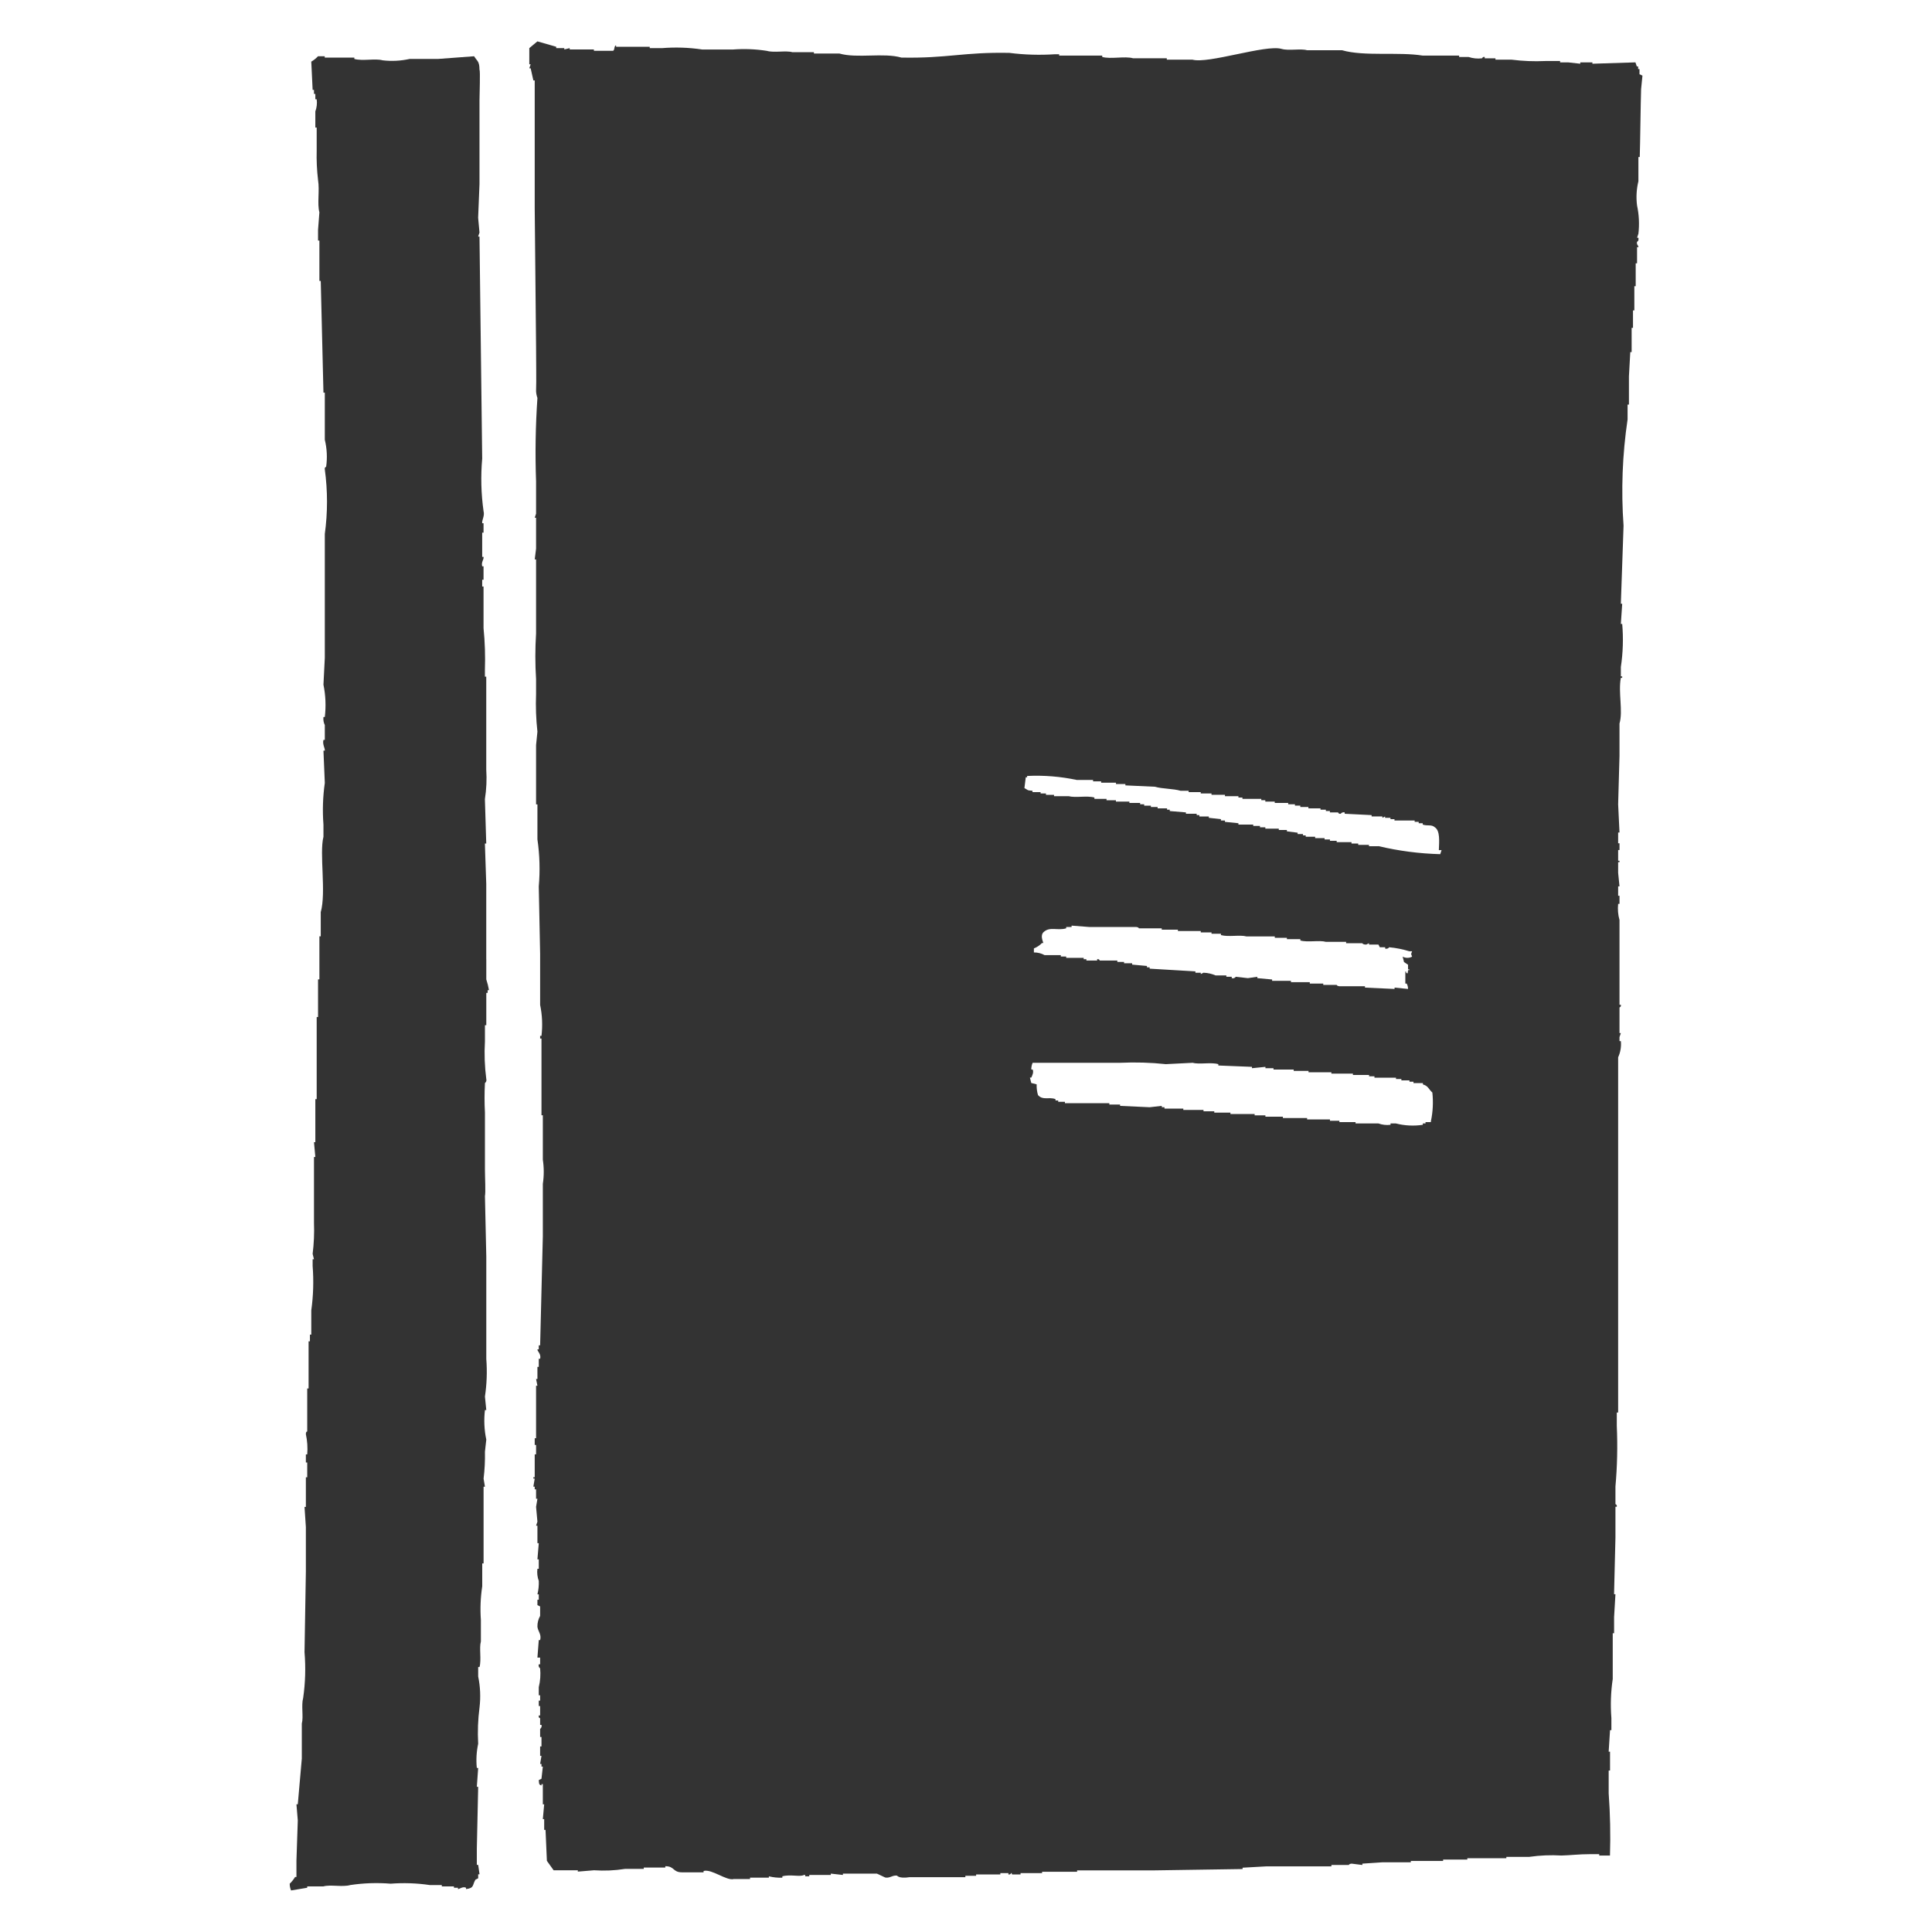 <?xml version="1.0" encoding="UTF-8"?><svg id="_レイヤー_1" xmlns="http://www.w3.org/2000/svg" width="60" height="60" viewBox="0 0 60 60"><defs><style>.cls-1{fill:#333;fill-rule:evenodd;stroke-width:0px;}</style></defs><g id="_レイヤー_2"><g id="_デザイン"><path class="cls-1" d="m50.916,2.313v-.167h-.042v-.084h-.042l-.042-.125-1.337.042v-.042h-.376v.042l-.376-.042h-.251v-.042h-.46c-.349.016-.698.002-1.045-.042h-.502v-.042h-.334v-.042c-.071-.012-.072.039-.084.042-.141.017-.283.003-.418-.042h-.293v-.042h-1.128c-.749-.123-1.815.032-2.507-.167h-1.087c-.203-.059-.566.024-.794-.042-.489-.142-2.281.474-2.768.334h-.794v-.042h-1.045c-.257-.074-.7.034-.961-.042v-.042h-1.337v-.042h-.125c-.474.032-.95.018-1.421-.042-1.435-.028-1.919.174-3.354.146-.549-.159-1.373.032-1.922-.125h-.794v-.042h-.669c-.203-.059-.566.024-.794-.042-.346-.054-.696-.068-1.045-.042h-.961c-.415-.062-.836-.076-1.254-.042h-.376v-.042h-1.045v-.042c-.07,0-.035.167-.104.167h-.585v-.042h-.752v-.042l-.167.042v-.042h-.251v-.042l-.585-.167-.251.209v.502h.042l-.042.125h.042l.084.376h.042v3.97c.014,1.435.028,2.869.042,4.304,0,.452.012,1.058,0,1.379.004.071.018.142.042.209-.059.862-.073,1.727-.042,2.591v1.003l-.042.125h.042v.961l-.042.334h.042v2.299c-.03.473-.03.948,0,1.421v.46c-.015.391-.001.782.042,1.17l-.042.418v1.839h.042v1.087c.071.484.085.975.042,1.463l.042,2.09v1.588c.066.316.08.641.042.961h-.042v.084h.042v2.382h.042v1.379c.038.249.038.503,0,.752v1.63l-.084,3.385h-.042v.125h-.042c-.007.059.123.142.084.293h-.042v.251h-.042v.376h-.042l.042.209h-.042v1.63h-.042v.209h.042v.292h-.042v.71h-.042v.042h.042l-.042.251h.042v.084h.042v.293h.042l-.042.251.042.46-.042.125h.042v.543h.042l-.042.502h.042v.293h-.042c-.017.127-.002.256.042.376.006.141-.008.281-.042.418h.042v.167h-.042v.167l.084.042v.293c-.057.102-.086.217-.084.334.011.139.134.236.084.418h-.042l-.042.543h.084v.209h-.042c-.015.046.002.097.042.125.019.196.005.394-.042.585v.251h.042v.167h-.042v.167h.042v.293h-.042c-.013.088.042.084.042.084v.209h.042c.015.046-.002.097-.042.125v.251h.042v.293h-.042v.293h.042l-.042.251h.042v.084h.042l-.042.376-.084.042c.012.106-.005.14.084.167v-.042h.042v.627h.042l-.042.46h.042v.334h.042l.042.961.209.293h.752v.042l.502-.042c.321.022.643.008.961-.042h.585v-.042h.669v-.042c.293,0,.226.19.519.19h.669v-.042c.253-.072.714.315.941.25h.502v-.042h.585v-.042c.137.034.277.048.418.042v-.042c.243-.069.557.026.669-.042h.042v.042h.125v-.042h.669v-.042l.376.042v-.042h1.045c0-.014.287.138.287.124.139.014.207-.077.346-.063,0-.014.034.106.398.049h1.727v-.042h.334v-.042h.752v-.042h.251v.042c.034.01.071-.008.084-.042.059-.008-.016.029.042.042h.251v-.042h.669v-.042h1.087v-.042h2.34l2.8-.042v-.042l.752-.042h2.006v-.042h.543s-.001-.036.084-.042l.334.042v-.042l.627-.042h.878v-.042h1.003v-.042h.752v-.042h1.212v-.042h.71c.332-.048.668-.062,1.003-.042.257-.006.564-.043.878-.042h.293v.042h.334c.02-.643.007-1.288-.04-1.93v-.71h.042v-.585h-.042l.042-.669h.042v-.376c-.032-.404-.018-.811.042-1.212v-1.421h.042v-.502l.042-.71h-.042v-.042l.042-1.713v-.961h.042c.012-.071-.039-.072-.042-.084v-.543c.056-.625.07-1.254.042-1.881v-.418h.042v-11.033c.072-.157.101-.33.084-.502h-.042v-.125l.042-.125h-.042v-.794c.003-.012.055-.012.042-.084h-.042v-2.633c-.046-.163-.06-.333-.042-.502h.042v-.251h-.042v-.293h.042l-.042-.418v-.334h.042v-.042h-.042v-.334h.042v-.209h-.042v-.334h.042l-.042-.878.042-1.504v-1.003c.114-.393-.045-.968.042-1.421h.042v-.042h-.042v-.293c.067-.443.081-.891.042-1.337h-.042l.042-.627h-.042l.084-2.424c-.079-1.102-.037-2.209.125-3.301v-.46h.042v-.878l.042-.752h.042v-.752h.042v-.543h.042v-.752h.042v-.71h.042v-.502h.042c.007-.054-.065-.069-.042-.167,0,0,.061-.02.042-.125h-.042l.042-.125c.034-.293.02-.589-.042-.878-.032-.251-.018-.506.042-.752v-.752h.042c.014-.418.028-1.693.042-2.11l.042-.418-.084-.042Zm-6.478,32.493v.042h-.167v.042h-.084v.042c-.279.042-.563.028-.836-.042h-.167v.042c-.127.016-.256.001-.376-.042h-.71v-.042h-.502v-.042h-.293v-.042h-.71v-.042h-.752v-.042h-.543v-.042h-.334v-.042h-.752v-.042h-.502v-.042h-.334v-.042h-.627v-.042h-.585v-.042h-.084v-.042l-.376.042-.919-.042v-.042h-.334v-.042h-1.379v-.042h-.209v-.042h-.084v-.042c-.22-.078-.384.048-.543-.125-.032-.108-.046-.221-.042-.334l-.167-.042-.042-.167h.042c.017-.035.088-.168.042-.251h-.042c0-.072.014-.143.042-.209h2.716c.474-.022.949-.008,1.421.042l.836-.042c.203.058.566-.024.794.042v.042l1.045.042v.042l.418-.042v.042h.251v.042h.627v.042h.46v.042h.71v.042h.669v.042h.502v.042h.167v.042h.669v.042h.167v.042h.251v.042h.125v.042h.293v.042c.167.044.183.158.293.251.032.293.018.589-.042.878h0Zm-12.036-5.851c.196-.194.434-.043.71-.125v-.042h.167v-.042l.543.042h1.463c.079.007.084.042.084.042h.71v.042h.502v.042h.71v.042h.334v.042h.293v.042c.228.065.591-.015.794.042h.878v.042h.376v.042h.418v.042c.229.065.591-.016.794.042h.627v.042h.502s.017.045.125.042l.084-.042v.042h.293l.042.084h.167v.042c.046.014.097-.002.125-.042.213.02.423.062.627.125h.084c-.039.127-.041.039,0,.167-.091.049-.201.049-.293,0l.042.167.125.084v.125c.015.057.058-.015.042.042h-.042s-.006.163-.042.084c-.058-.01.017-.04-.042-.042v.376h.042c.029.051.043.109.042.167l-.418-.042v.042l-.919-.042v-.042h-.794c-.081-.007-.084-.042-.084-.042h-.418v-.042h-.418v-.042h-.585v-.042h-.585v-.042l-.46-.042v-.042l-.293.042-.376-.042c-.028.041-.079.058-.125.042v-.042h-.167v-.042h-.334c-.119-.052-.247-.08-.376-.084l-.084.042v-.042h-.167v-.042l-1.421-.084v-.042h-.084v-.042l-.46-.042v-.042h-.251v-.042h-.209v-.042h-.543c-.011-.003-.013-.054-.084-.042v.042h-.334v-.042h-.084v-.042h-.543v-.042h-.167v-.042h-.502c-.103-.056-.218-.085-.334-.084v-.125c.095-.037.18-.094.251-.167h.042c-.03-.097-.088-.234,0-.334h0Zm10.406-2.675h-.293v-.042h-.334v-.042h-.209v-.042h-.46v-.042h-.209v-.042h-.167v-.042h-.293v-.042h-.293v-.042h-.084v-.042h-.167v-.042l-.334-.042v-.042h-.251v-.042h-.418v-.042h-.167v-.042h-.209v-.042h-.46v-.042l-.418-.042v-.042h-.125v-.042l-.376-.042v-.042h-.293v-.042h-.084v-.042h-.334v-.042l-.502-.042v-.042h-.084v-.042h-.293v-.042h-.209v-.042h-.209v-.042h-.125v-.042h-.334v-.042h-.418v-.042h-.292v-.042h-.376v-.042c-.228-.066-.591.016-.794-.042h-.46v-.042h-.251v-.042h-.167v-.042h-.251v-.042c-.18-.01-.142-.026-.251-.084l.042-.334h.042v-.042c.519-.025,1.038.017,1.546.125h.502v.042h.251v.042h.46v.042h.293v.042l.919.042c.222.067.572.058.794.125h.251v.042h.376v.042h.334v.042h.418v.042h.418v.042h.125v.042h.585v.042h.125v.042h.293v.042h.418v.042h.209v.042h.167v.042h.251v.042h.376v.042h.167v.042h.125v.042h.251c.015.004.011.054.084.042.029-.038.079-.055.125-.042v.042l.836.042v.042h.334v.042l.084-.042v.042h.167v.042h.125v.042h.627v.042h.125v.042h.125v.042c.152.053.268-.013.376.084.167.109.135.433.125.71h.084l-.042.125c-.648-.017-1.292-.101-1.923-.251h0Z"/><path class="cls-1" d="m15.101,29.791v-2.34l-.042-1.254h.042l-.042-1.379c.048-.304.062-.612.042-.919v-2.884h-.042v-.209c.015-.432.001-.865-.042-1.296v-1.296h-.042v-.209h.042v-.418h-.042c-.036-.136.057-.208.042-.293h-.042v-.752h.042v-.293h-.042c-.015-.098.084-.226.042-.376-.076-.54-.09-1.087-.042-1.63-.028-2.298-.056-4.597-.084-6.896h-.042l.042-.125-.042-.46.042-1.045v-2.591c0-.211.029-.919,0-.961-.001-.272-.076-.265-.167-.418l-1.128.084h-.878c-.274.061-.557.075-.836.042-.228-.064-.624.029-.878-.042v-.042h-.919v-.042h-.209c-.061.066-.131.122-.209.167l.042.878h.042v.125h.042v.167h.042c.017.127.003.256-.042.376v.502h.042v.71c-.008.307.006.614.042.919.054.324-.031.737.042,1.003l-.042.543v.334h.042v1.254h.042l.084,3.469h.042v1.463c.067.273.081.557.042.836-.003.012-.054.013-.042.084.091.666.091,1.34,0,2.006v3.845l-.042.836c.068.33.082.669.042,1.003h-.042c-.01.086.004.173.042.251v.46h-.042c-.038.138.054.264.042.334h-.042l.042,1.003c-.061.429-.075.863-.042,1.296v.376c-.132.514.09,1.728-.084,2.34v.752h-.042v1.337h-.042v1.17h-.042v2.549h-.042v1.337h-.042l.042.46h-.042v2.048c.012.321-.002.642-.042.961l.042.167h-.042v.209c.036.46.022.922-.042,1.379v.752h-.042v.209h-.042v1.463h-.042v1.337s-.042-.007-.042.084c.045.206.059.417.042.627h-.042v.251h.042v.46h-.042v.919h-.042l.042.627v1.379l-.042,2.507c.04.474.026.95-.042,1.421-.065.229.015.591-.042.794v1.087l-.125,1.421h-.042l.042.502-.042,1.254v.502h-.042c-.046.077-.103.147-.167.209,0,.072.014.143.042.209l.502-.084v-.042h.502c.215-.063.596.028.836-.042.415-.062.836-.076,1.254-.042.404-.031.811-.017,1.212.042h.376v.042h.376v.042h.125v.042c.04.002.159-.093.251-.042v.042c.265-.034.19-.126.293-.293l.084-.042v-.125h.042l-.042-.293h-.042v-.502l.042-1.922h-.042l.042-.585h-.042c-.026-.251-.011-.505.042-.752-.021-.377-.007-.754.042-1.128.038-.321.024-.645-.042-.961v-.293h.042c.064-.23-.016-.59.042-.794v-.669c-.025-.349-.011-.699.042-1.045v-.71h.042v-2.382h.042l-.042-.251c.034-.277.048-.557.042-.836l.042-.376c-.064-.302-.078-.613-.042-.919h.042l-.042-.418c.058-.387.072-.78.042-1.17v-3.176l-.042-1.881c.026-.12,0-.579,0-.836v-1.755c-.016-.306-.016-.613,0-.919.039-.029.056-.079.042-.125-.051-.388-.065-.78-.042-1.17v-.502h.042v-1.003h.042v-.084h.042c-.02-.113-.048-.225-.084-.334v-.627Z"/></g></g></svg>